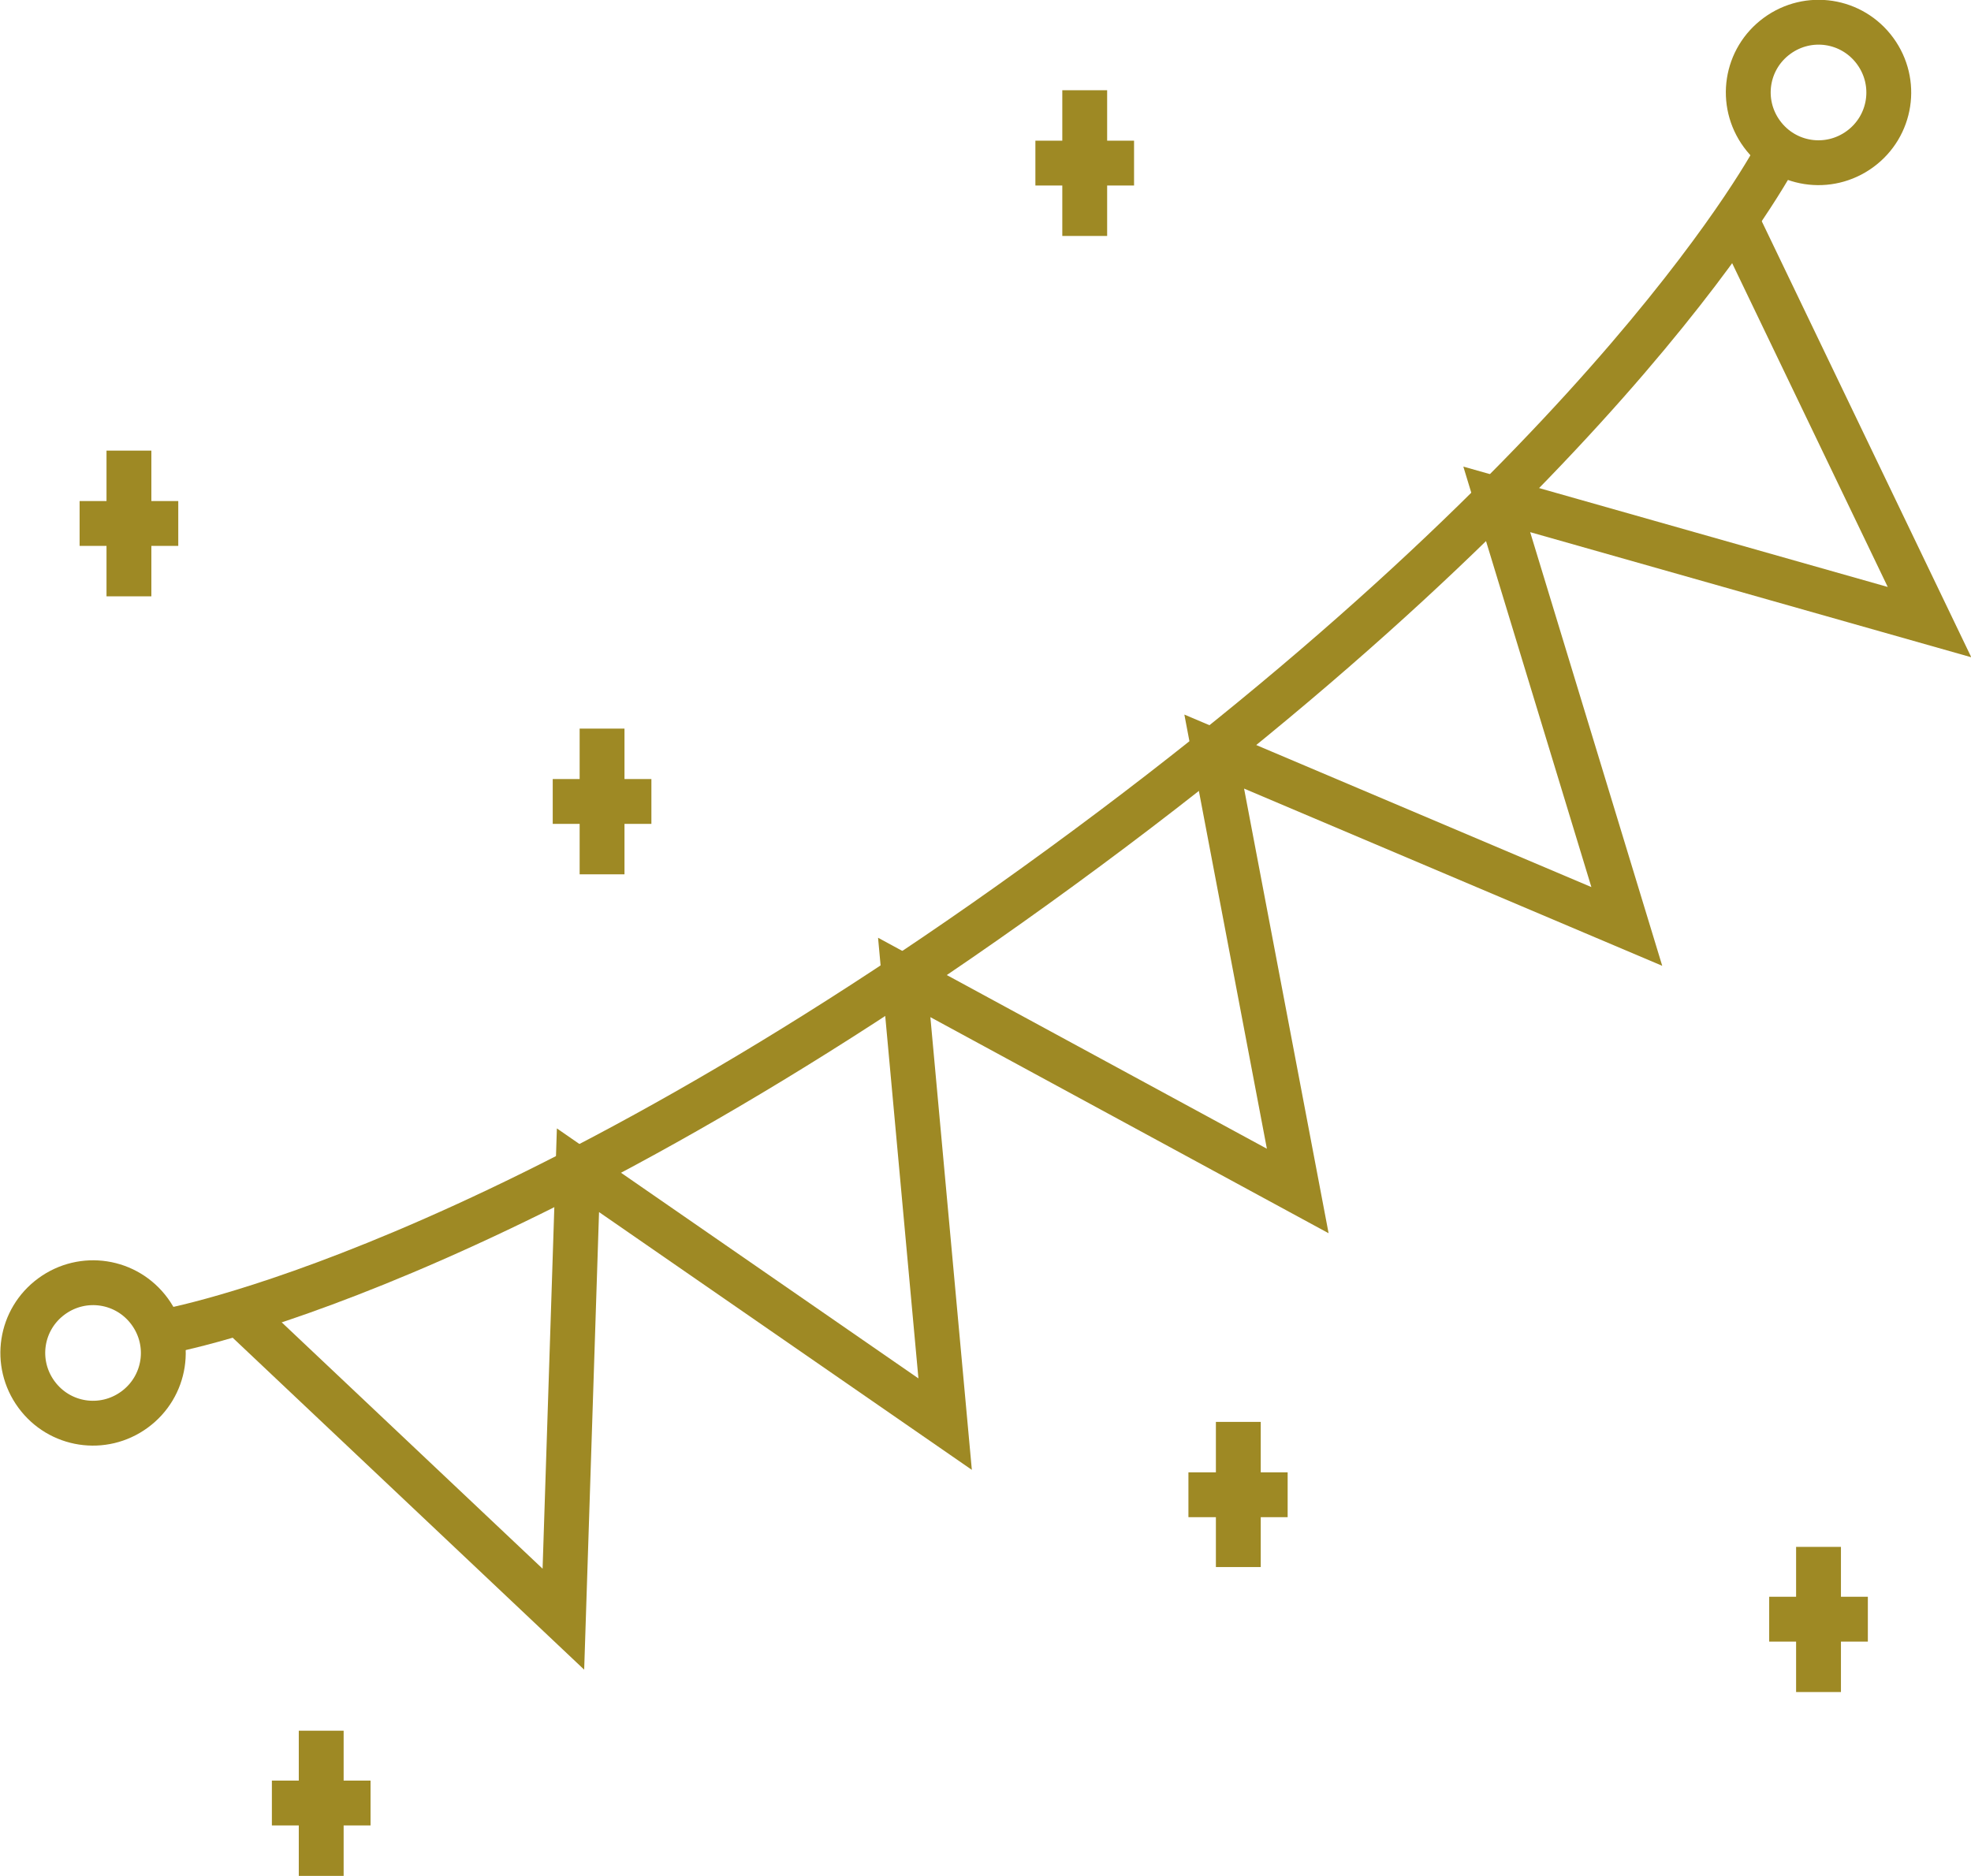 <?xml version="1.0" encoding="UTF-8"?>
<svg id="_レイヤー_2" data-name="レイヤー 2" xmlns="http://www.w3.org/2000/svg" viewBox="0 0 351.6 334.7">
  <g id="icon">
    <g>
      <g>
        <line x1="14.2" y1="93.4" x2="31.8" y2="93.4" style="fill: none; stroke: #9e8924; stroke-miterlimit: 10; stroke-width: 8px;"/>
        <line x1="23" y1="106.4" x2="23" y2="80.4" style="fill: none; stroke: #9e8924; stroke-miterlimit: 10; stroke-width: 8px;"/>
      </g>
      <g>
        <line x1="98.6" y1="143" x2="116.2" y2="143" style="fill: none; stroke: #9e8924; stroke-miterlimit: 10; stroke-width: 8px;"/>
        <line x1="107.4" y1="156" x2="107.4" y2="130" style="fill: none; stroke: #9e8924; stroke-miterlimit: 10; stroke-width: 8px;"/>
      </g>
      <g>
        <line x1="48.5" y1="321.7" x2="66.1" y2="321.7" style="fill: none; stroke: #9e8924; stroke-miterlimit: 10; stroke-width: 8px;"/>
        <line x1="57.3" y1="334.7" x2="57.3" y2="308.8" style="fill: none; stroke: #9e8924; stroke-miterlimit: 10; stroke-width: 8px;"/>
      </g>
      <g>
        <line x1="184.7" y1="29.1" x2="202.3" y2="29.1" style="fill: none; stroke: #9e8924; stroke-miterlimit: 10; stroke-width: 8px;"/>
        <line x1="193.5" y1="42.1" x2="193.5" y2="16.1" style="fill: none; stroke: #9e8924; stroke-miterlimit: 10; stroke-width: 8px;"/>
      </g>
      <g>
        <line x1="315.6" y1="288.9" x2="333.2" y2="288.9" style="fill: none; stroke: #9e8924; stroke-miterlimit: 10; stroke-width: 8px;"/>
        <line x1="324.4" y1="301.9" x2="324.4" y2="276" style="fill: none; stroke: #9e8924; stroke-miterlimit: 10; stroke-width: 8px;"/>
      </g>
      <g>
        <line x1="212" y1="266.7" x2="229.7" y2="266.7" style="fill: none; stroke: #9e8924; stroke-miterlimit: 10; stroke-width: 8px;"/>
        <line x1="220.9" y1="279.6" x2="220.9" y2="253.7" style="fill: none; stroke: #9e8924; stroke-miterlimit: 10; stroke-width: 8px;"/>
      </g>
      <g>
        <path d="M316.9,27.6s-28.3,54.6-127.6,127.1C90,227.3,29.3,237.6,29.3,237.6" style="fill: none; stroke: #9e8924; stroke-miterlimit: 10; stroke-width: 8px;"/>
        <g>
          <path d="M26.7,234c4.1,5.6,2.9,13.4-2.7,17.5-5.6,4.1-13.4,2.9-17.5-2.7-4.1-5.6-2.9-13.4,2.7-17.5,5.6-4.1,13.4-2.9,17.5,2.7Z" style="fill: none; stroke: #9e8924; stroke-miterlimit: 10; stroke-width: 8px;"/>
          <path d="M334.5,9.1c4.1,5.6,2.9,13.4-2.7,17.5-5.6,4.1-13.4,2.9-17.5-2.7-4.1-5.6-2.9-13.4,2.7-17.5,5.6-4.1,13.4-2.9,17.5,2.7Z" style="fill: none; stroke: #9e8924; stroke-miterlimit: 10; stroke-width: 8px;"/>
        </g>
        <polyline points="309.8 39.4 344.2 111 267 89.1 290.2 165.3 216.6 134.1 231.5 212.5 161.3 174.4 168.6 254.1 103.1 208.8 100.5 288.9 42.8 234.4" style="fill: none; stroke: #9e8924; stroke-miterlimit: 10; stroke-width: 8px;"/>
      </g>
    </g>
  </g>
</svg>